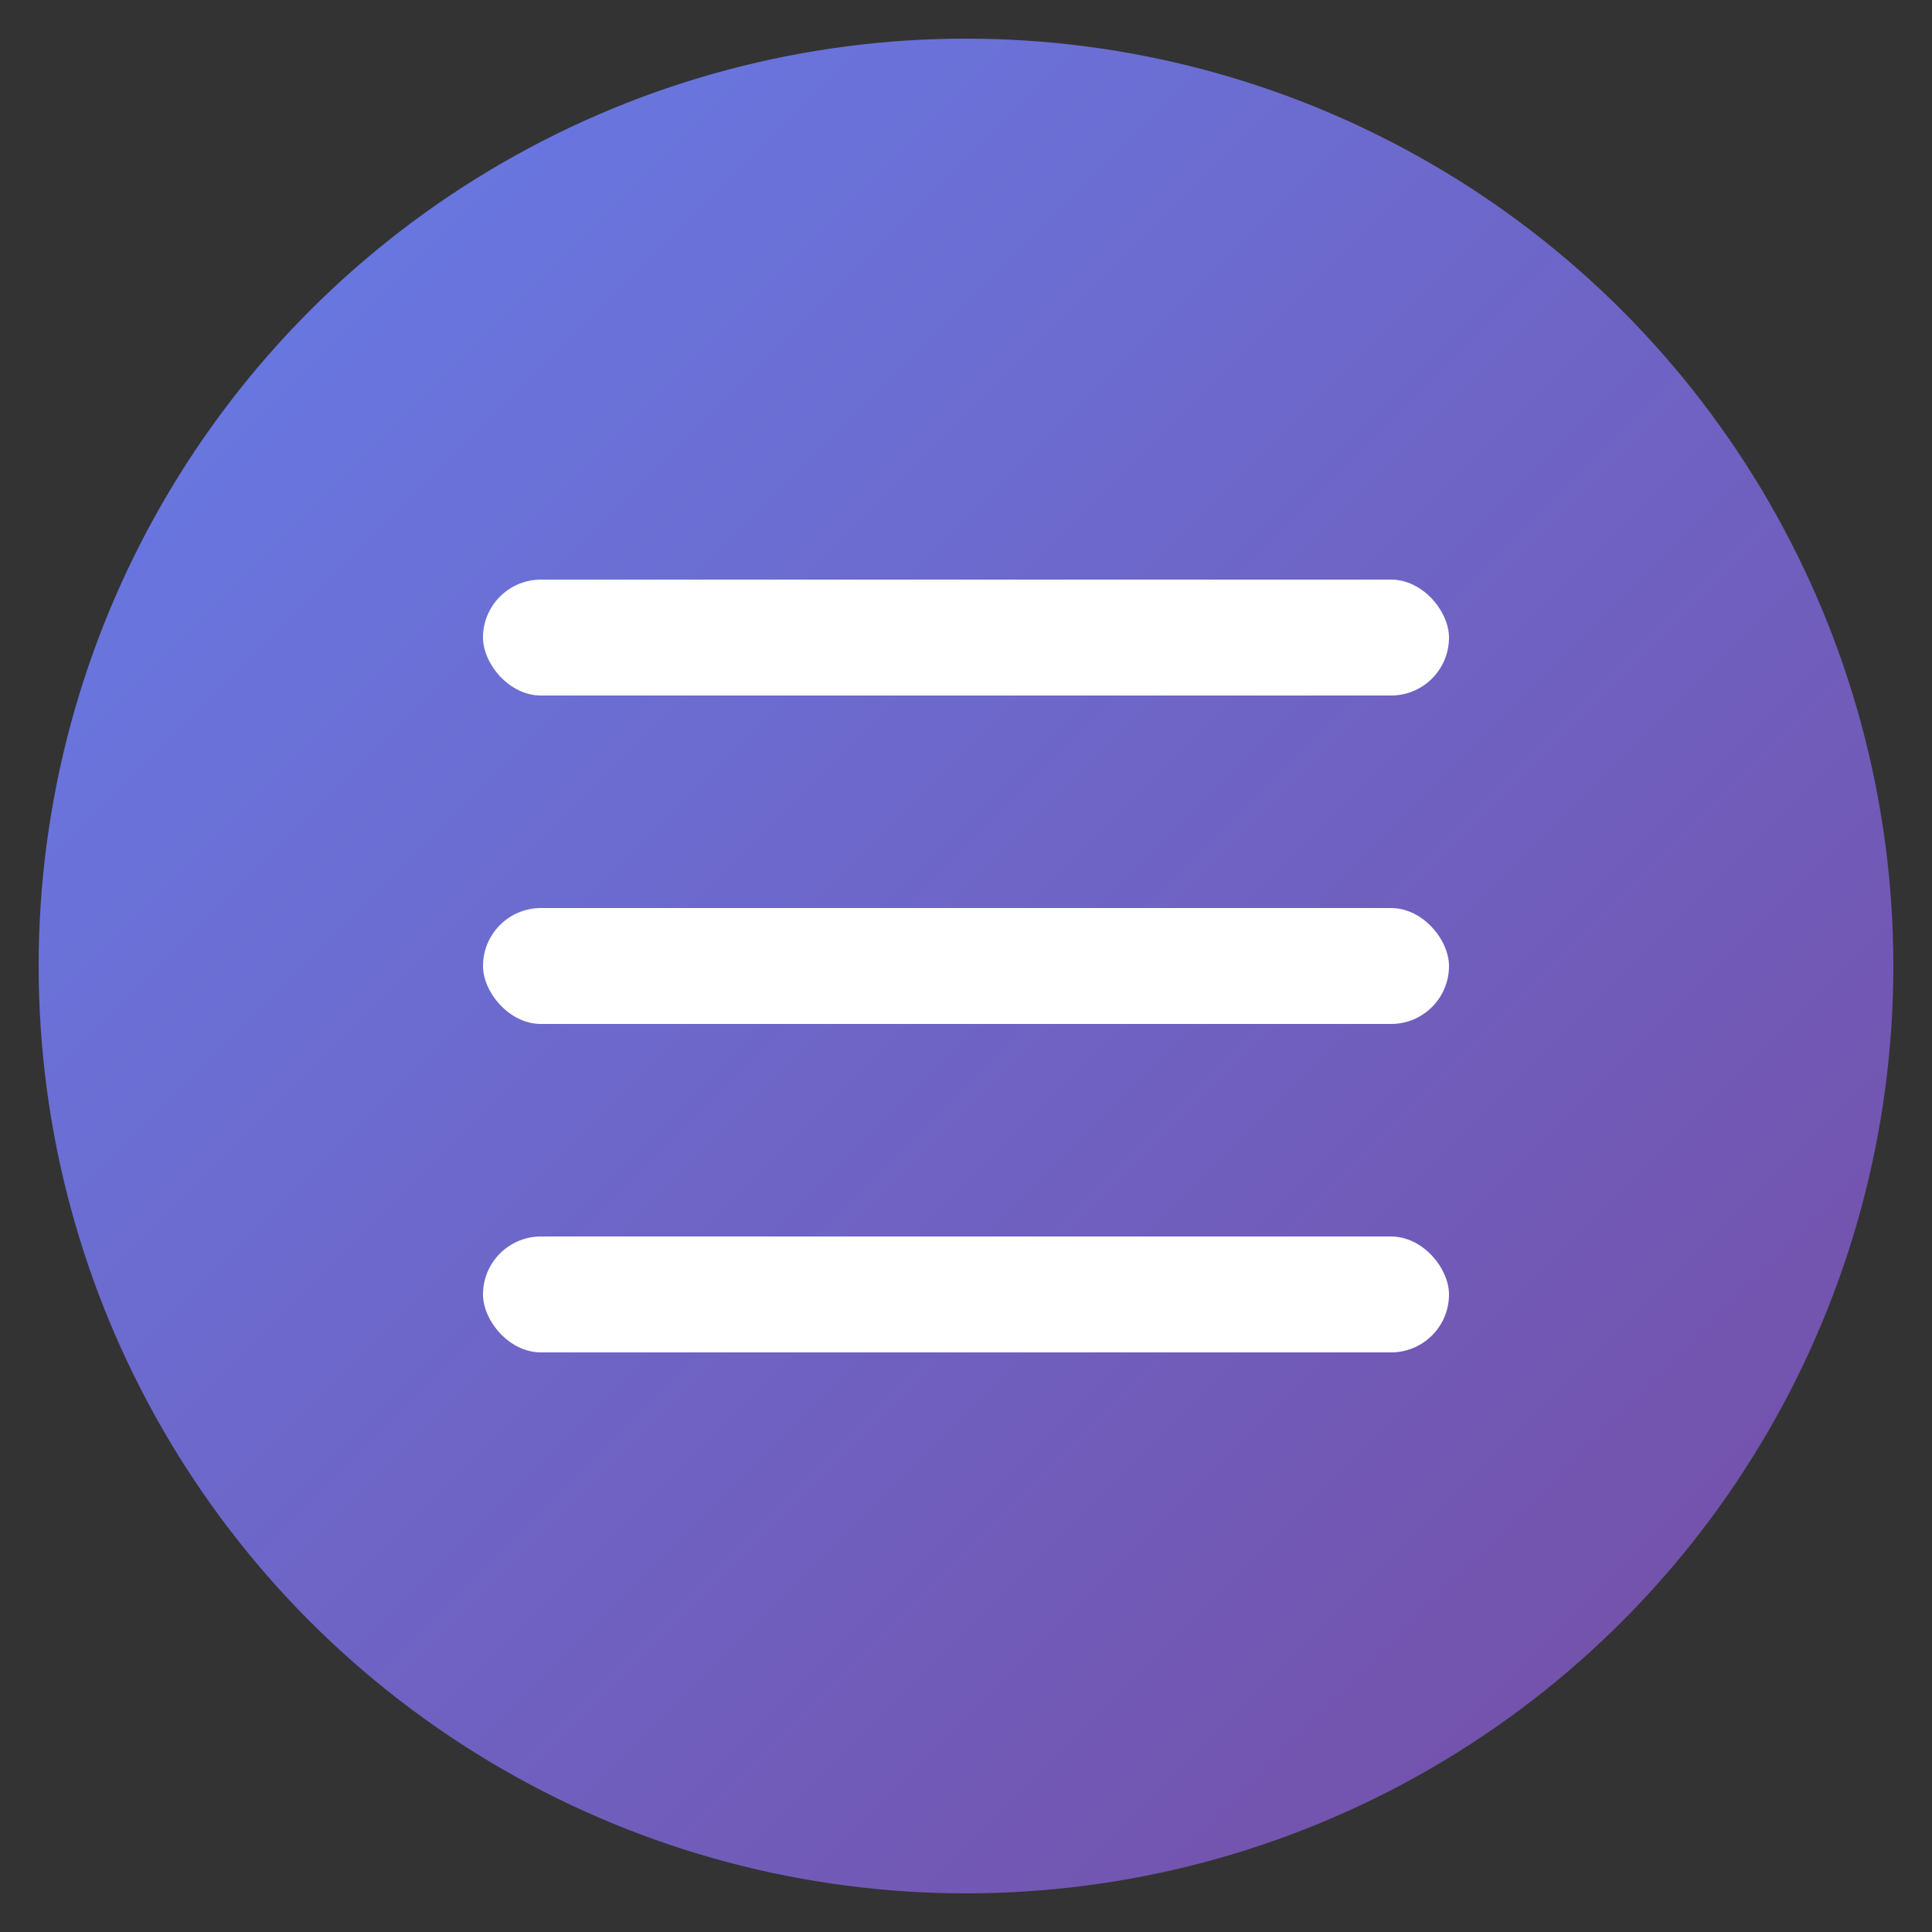 <svg xmlns="http://www.w3.org/2000/svg" viewBox="0 0 100 100">
  <rect x="0" y="0" width="100" height="100" fill="#333333" stroke="none"/>
  <defs>
    <linearGradient id="grad" x1="0%" y1="0%" x2="100%" y2="100%">
      <stop offset="0%" style="stop-color:#667eea;stop-opacity:1" />
      <stop offset="100%" style="stop-color:#764ba2;stop-opacity:1" />
    </linearGradient>
  </defs>
  
  <!-- 背景円 -->
  <circle cx="50" cy="50" r="48" fill="url(#grad)"/>
  
  <!-- 須の文字をモチーフにした抽象デザイン -->
  <g fill="white">
    <!-- 横線3本 (2Sと3本柱を表現) -->
    <rect x="25" y="30" width="50" height="6" rx="3"/>
    <rect x="25" y="47" width="50" height="6" rx="3"/>
    <rect x="25" y="64" width="50" height="6" rx="3"/>
  </g>
</svg>